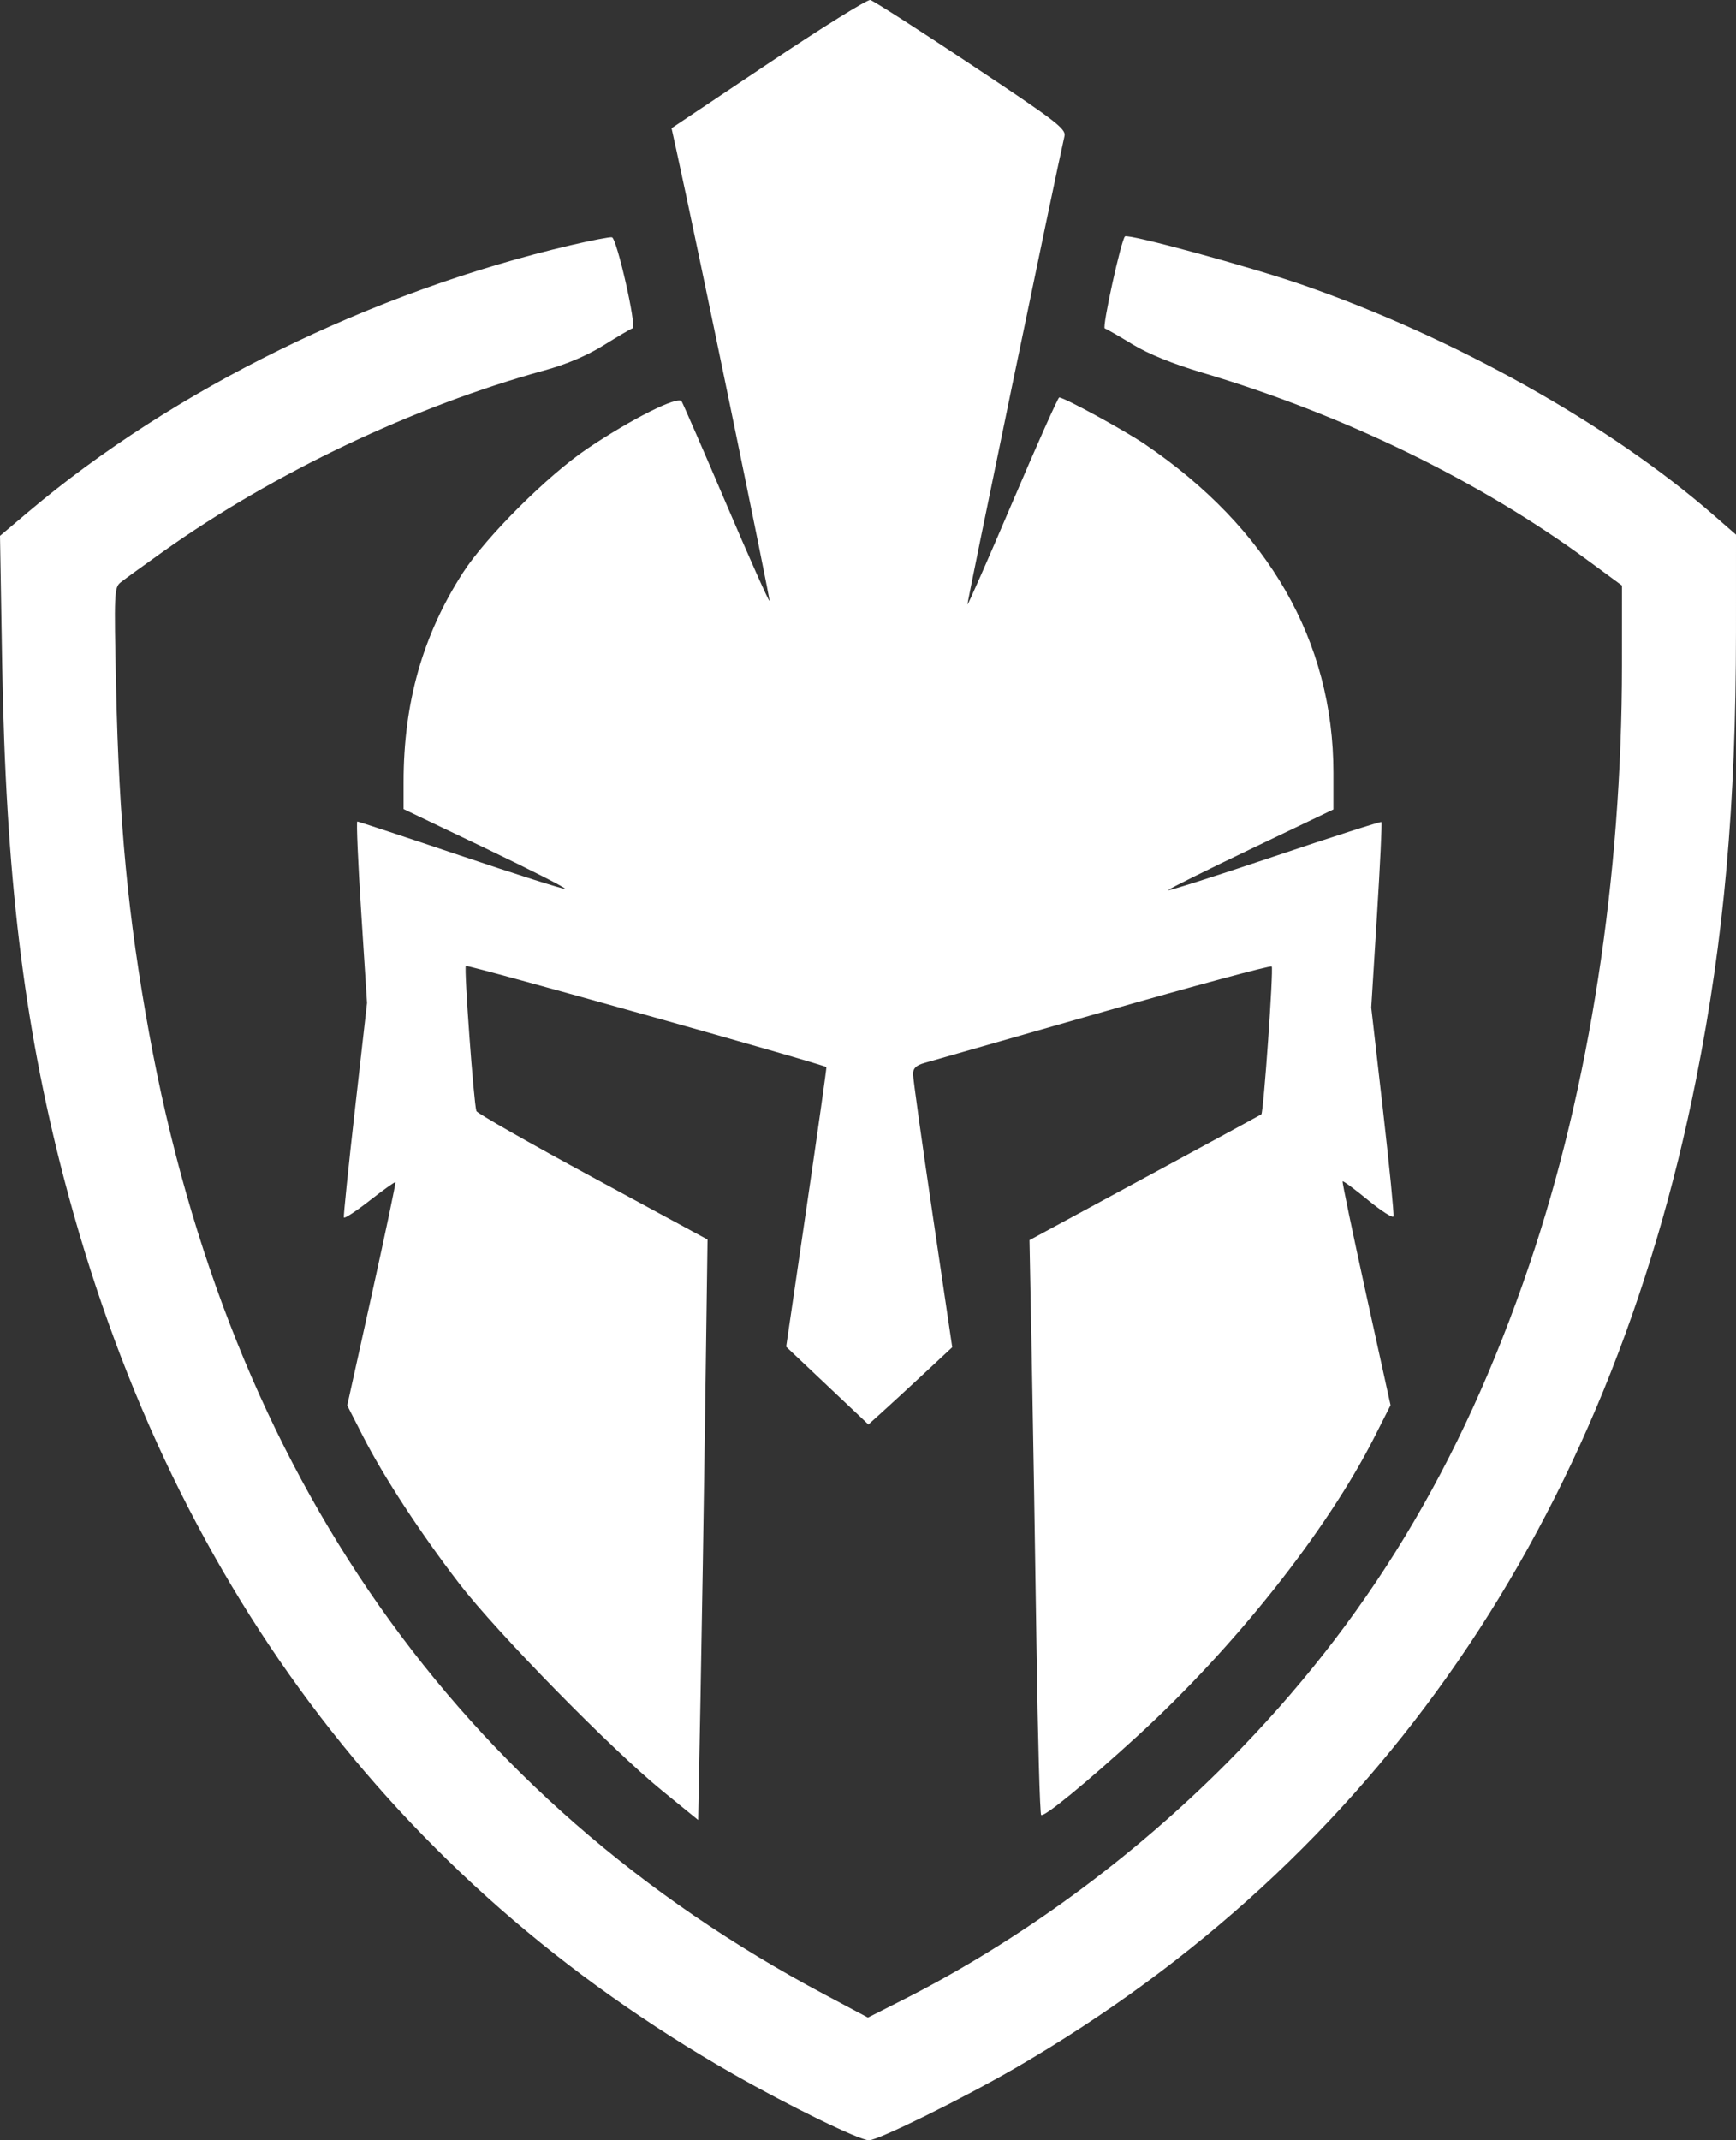 <svg width="215" height="265" viewBox="0 0 215 265" fill="none" xmlns="http://www.w3.org/2000/svg">
<rect x="0" y="0" width="215" height="265" fill="#333333" stroke="none"/>
<path fill-rule="evenodd" clip-rule="evenodd" d="M95.144 7.868L83.169 15.877L83.778 18.642C86.17 29.477 95.429 74.277 95.303 74.404C95.217 74.491 92.809 69.092 89.953 62.405C87.096 55.719 84.606 50 84.419 49.695C83.977 48.973 78.217 51.862 72.719 55.565C67.837 58.852 60.183 66.485 57.336 70.904C52.356 78.635 49.982 87.002 49.982 96.82V100.18L60.167 105.05C65.769 107.73 70.185 109.978 69.98 110.046C69.775 110.115 63.955 108.269 57.046 105.943C50.137 103.618 44.378 101.715 44.248 101.715C44.118 101.715 44.337 106.771 44.734 112.95L45.456 124.184L43.966 137.302C43.147 144.517 42.527 150.564 42.589 150.74C42.651 150.915 44.084 149.977 45.775 148.655C47.465 147.332 48.904 146.306 48.971 146.375C49.039 146.444 47.725 152.691 46.049 160.257L43.004 174.015L44.947 177.819C47.526 182.865 52.032 189.762 56.851 196.039C61.487 202.078 75.686 216.571 82.011 221.721L86.464 225.345L86.753 210.359C86.912 202.116 87.174 185.945 87.335 174.423L87.627 153.474L73.396 145.765C65.569 141.524 59.092 137.837 59.002 137.571C58.675 136.603 57.453 119.839 57.692 119.598C57.882 119.407 102.004 131.785 102.347 132.126C102.392 132.17 101.288 139.977 99.895 149.476L97.363 166.746L102.457 171.56L107.551 176.375L109.321 174.779C110.295 173.901 112.631 171.749 114.512 169.997L117.932 166.81L115.506 150.391C114.171 141.361 113.078 133.531 113.078 132.992C113.077 132.266 113.449 131.907 114.511 131.606C115.3 131.383 125.234 128.544 136.586 125.297C147.94 122.05 157.35 119.516 157.5 119.667C157.745 119.914 156.49 137.77 156.213 137.978C156.149 138.026 149.663 141.55 141.799 145.807L127.5 153.549L127.786 168.231C127.943 176.307 128.204 192.282 128.367 203.732C128.53 215.182 128.791 224.631 128.947 224.728C129.361 224.986 134.536 220.74 140.886 214.935C152.93 203.922 164.333 189.545 170.198 177.974L172.218 173.987L169.187 160.209C167.519 152.631 166.212 146.359 166.282 146.273C166.352 146.186 167.762 147.225 169.416 148.582C171.069 149.938 172.492 150.848 172.578 150.604C172.663 150.36 172.079 144.444 171.279 137.456L169.826 124.752L170.535 113.345C170.925 107.071 171.174 101.867 171.088 101.779C171.002 101.693 164.927 103.641 157.588 106.109C150.249 108.577 144.429 110.423 144.655 110.211C144.881 109.999 149.583 107.665 155.104 105.024L165.142 100.223V95.679C165.142 79.394 157.099 65.385 141.788 55.001C139.2 53.246 131.81 49.214 131.18 49.214C131.035 49.214 128.447 55.009 125.427 62.091C122.408 69.173 119.884 74.913 119.818 74.847C119.727 74.755 130.711 21.744 131.837 16.846C132.041 15.954 130.773 14.984 120.255 7.994C113.759 3.677 108.146 0.08 107.782 0.001C107.418 -0.078 101.731 3.462 95.144 7.868ZM70.764 30.342C46.058 36.115 21.461 48.201 3.481 63.401L0 66.344L0.267 82.139C0.708 108.268 2.901 126.583 7.879 145.741C20.775 195.36 48.722 232.79 90.795 256.793C97.74 260.756 106.436 264.997 107.62 265C108.754 265.003 119.281 259.808 125.797 256.03C170.452 230.14 199.171 188.394 210.083 133.511C213.524 116.204 214.994 99.681 214.998 78.283L215 66.197L212.242 63.791C199.378 52.569 180.061 41.759 161.239 35.247C154.767 33.008 139.694 28.899 139.323 29.274C138.839 29.762 136.472 40.542 136.823 40.66C137.057 40.739 138.606 41.628 140.264 42.637C142.233 43.834 145.237 45.053 148.912 46.145C166.465 51.361 183.283 59.553 196.698 69.421L200.881 72.499L200.879 82.324C200.874 108.629 196.857 134.633 189.405 156.604C180.951 181.524 169.241 200.847 152.147 218.084C140.246 230.083 126.32 240.279 111.784 247.635L107.492 249.807L102.116 246.948C56.68 222.786 28.399 182.531 18.458 127.871C15.857 113.569 14.747 101.939 14.379 85.129C14.12 73.335 14.146 72.74 14.947 72.101C15.409 71.733 17.773 70.019 20.199 68.293C33.9 58.546 51.259 50.303 67.451 45.855C70.169 45.108 72.685 44.04 74.754 42.753C76.491 41.674 78.106 40.725 78.343 40.645C78.881 40.464 76.401 29.529 75.788 29.378C75.548 29.319 73.288 29.753 70.764 30.342Z" fill="white"/>
</svg>
